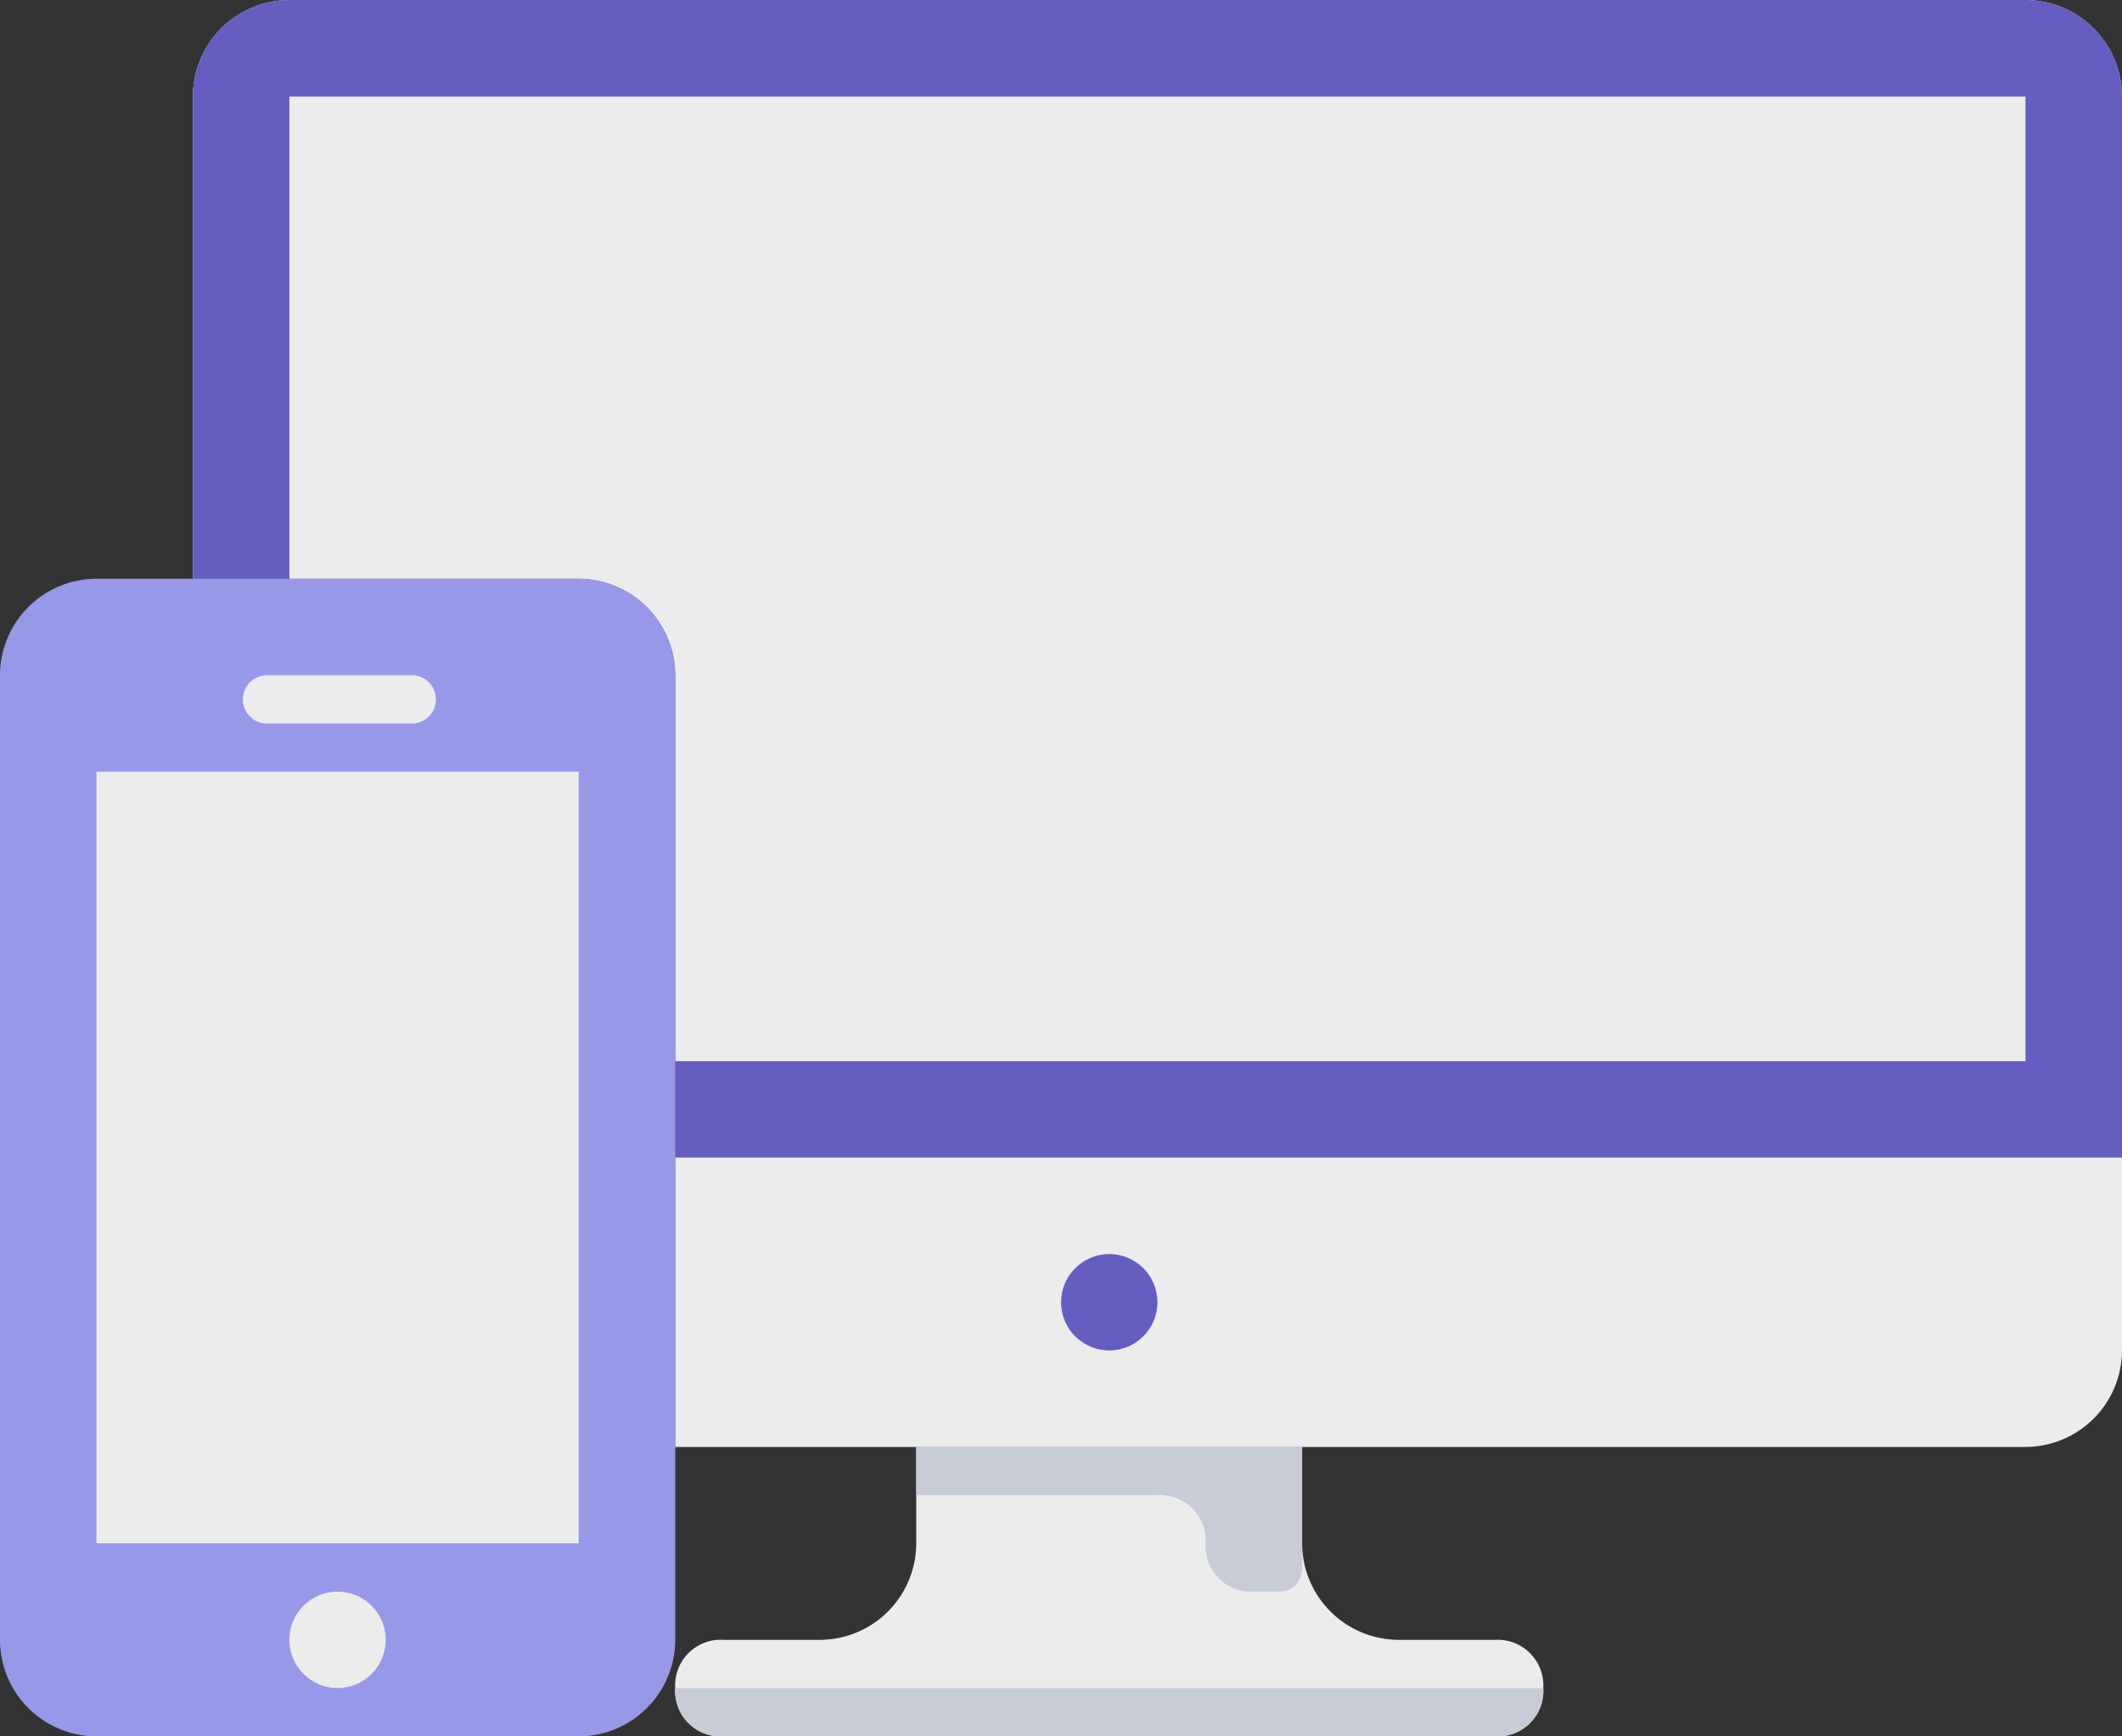 <?xml version="1.0"?>
<svg xmlns="http://www.w3.org/2000/svg" viewBox="0 0 146.67 120">
  <rect x="0" y="0" width="146.67" height="120" fill="#333333" stroke="none"/>
  <defs>
    <style>.cls-1{fill:#ececec;}.cls-2{fill:#c7ccd7;}.cls-3{fill:#655dbf;}.cls-4{fill:#595a65;}.cls-5{fill:#9898e8;}</style>
  </defs>
  <g id="Capa_2" data-name="Capa 2">
    <g id="Dise&#xF1;o">
      <path class="cls-1" d="M90,106.67V100H63.33v6.67a6.68,6.68,0,0,1-6.66,6.66H50a3.15,3.15,0,0,0-3.33,3.34h0A3.14,3.14,0,0,0,50,120h53.33a3.15,3.15,0,0,0,3.34-3.33h0a3.16,3.16,0,0,0-3.34-3.34H96.67A6.69,6.69,0,0,1,90,106.67Z"/>
      <path class="cls-2" d="M63.33,100v3.33H80a3.15,3.15,0,0,1,3.33,3.34h0A3.15,3.15,0,0,0,86.67,110h1.66A1.58,1.58,0,0,0,90,108.33V100Z"/>
      <path class="cls-2" d="M103.33,120H50a3.14,3.14,0,0,1-3.33-3.33h60A3.15,3.15,0,0,1,103.33,120Z"/>
      <path class="cls-1" d="M140,100H20a6.69,6.69,0,0,1-6.67-6.67V6.67A6.69,6.69,0,0,1,20,0H140a6.69,6.69,0,0,1,6.67,6.67V93.33A6.69,6.69,0,0,1,140,100Z"/>
      <path class="cls-3" d="M146.67,80H13.33V6.67A6.69,6.69,0,0,1,20,0H140a6.69,6.69,0,0,1,6.67,6.67Z"/>
      <circle class="cls-3" cx="76.67" cy="90" r="3.33"/>
      <rect class="cls-1" x="20" y="6.67" width="120" height="66.67"/>
      <path id="SVGCleanerId_0" data-name="SVGCleanerId 0" class="cls-4" d="M40,120H6.67A6.69,6.69,0,0,1,0,113.33V46.67A6.69,6.69,0,0,1,6.67,40H40a6.69,6.69,0,0,1,6.67,6.67v66.66A6.69,6.69,0,0,1,40,120Z"/>
      <path id="SVGCleanerId_0-2" data-name="SVGCleanerId 0" class="cls-5" d="M40,120H6.67A6.69,6.69,0,0,1,0,113.33V46.67A6.69,6.69,0,0,1,6.67,40H40a6.69,6.69,0,0,1,6.67,6.67v66.66A6.69,6.69,0,0,1,40,120Z"/>
      <rect class="cls-1" x="6.67" y="53.33" width="33.33" height="53.33"/>
      <circle class="cls-1" cx="23.33" cy="113.33" r="3.33"/>
      <path class="cls-1" d="M28.33,50h-10a1.67,1.67,0,0,1,0-3.33h10a1.67,1.67,0,1,1,0,3.33Z"/>
    </g>
  </g>
</svg>
